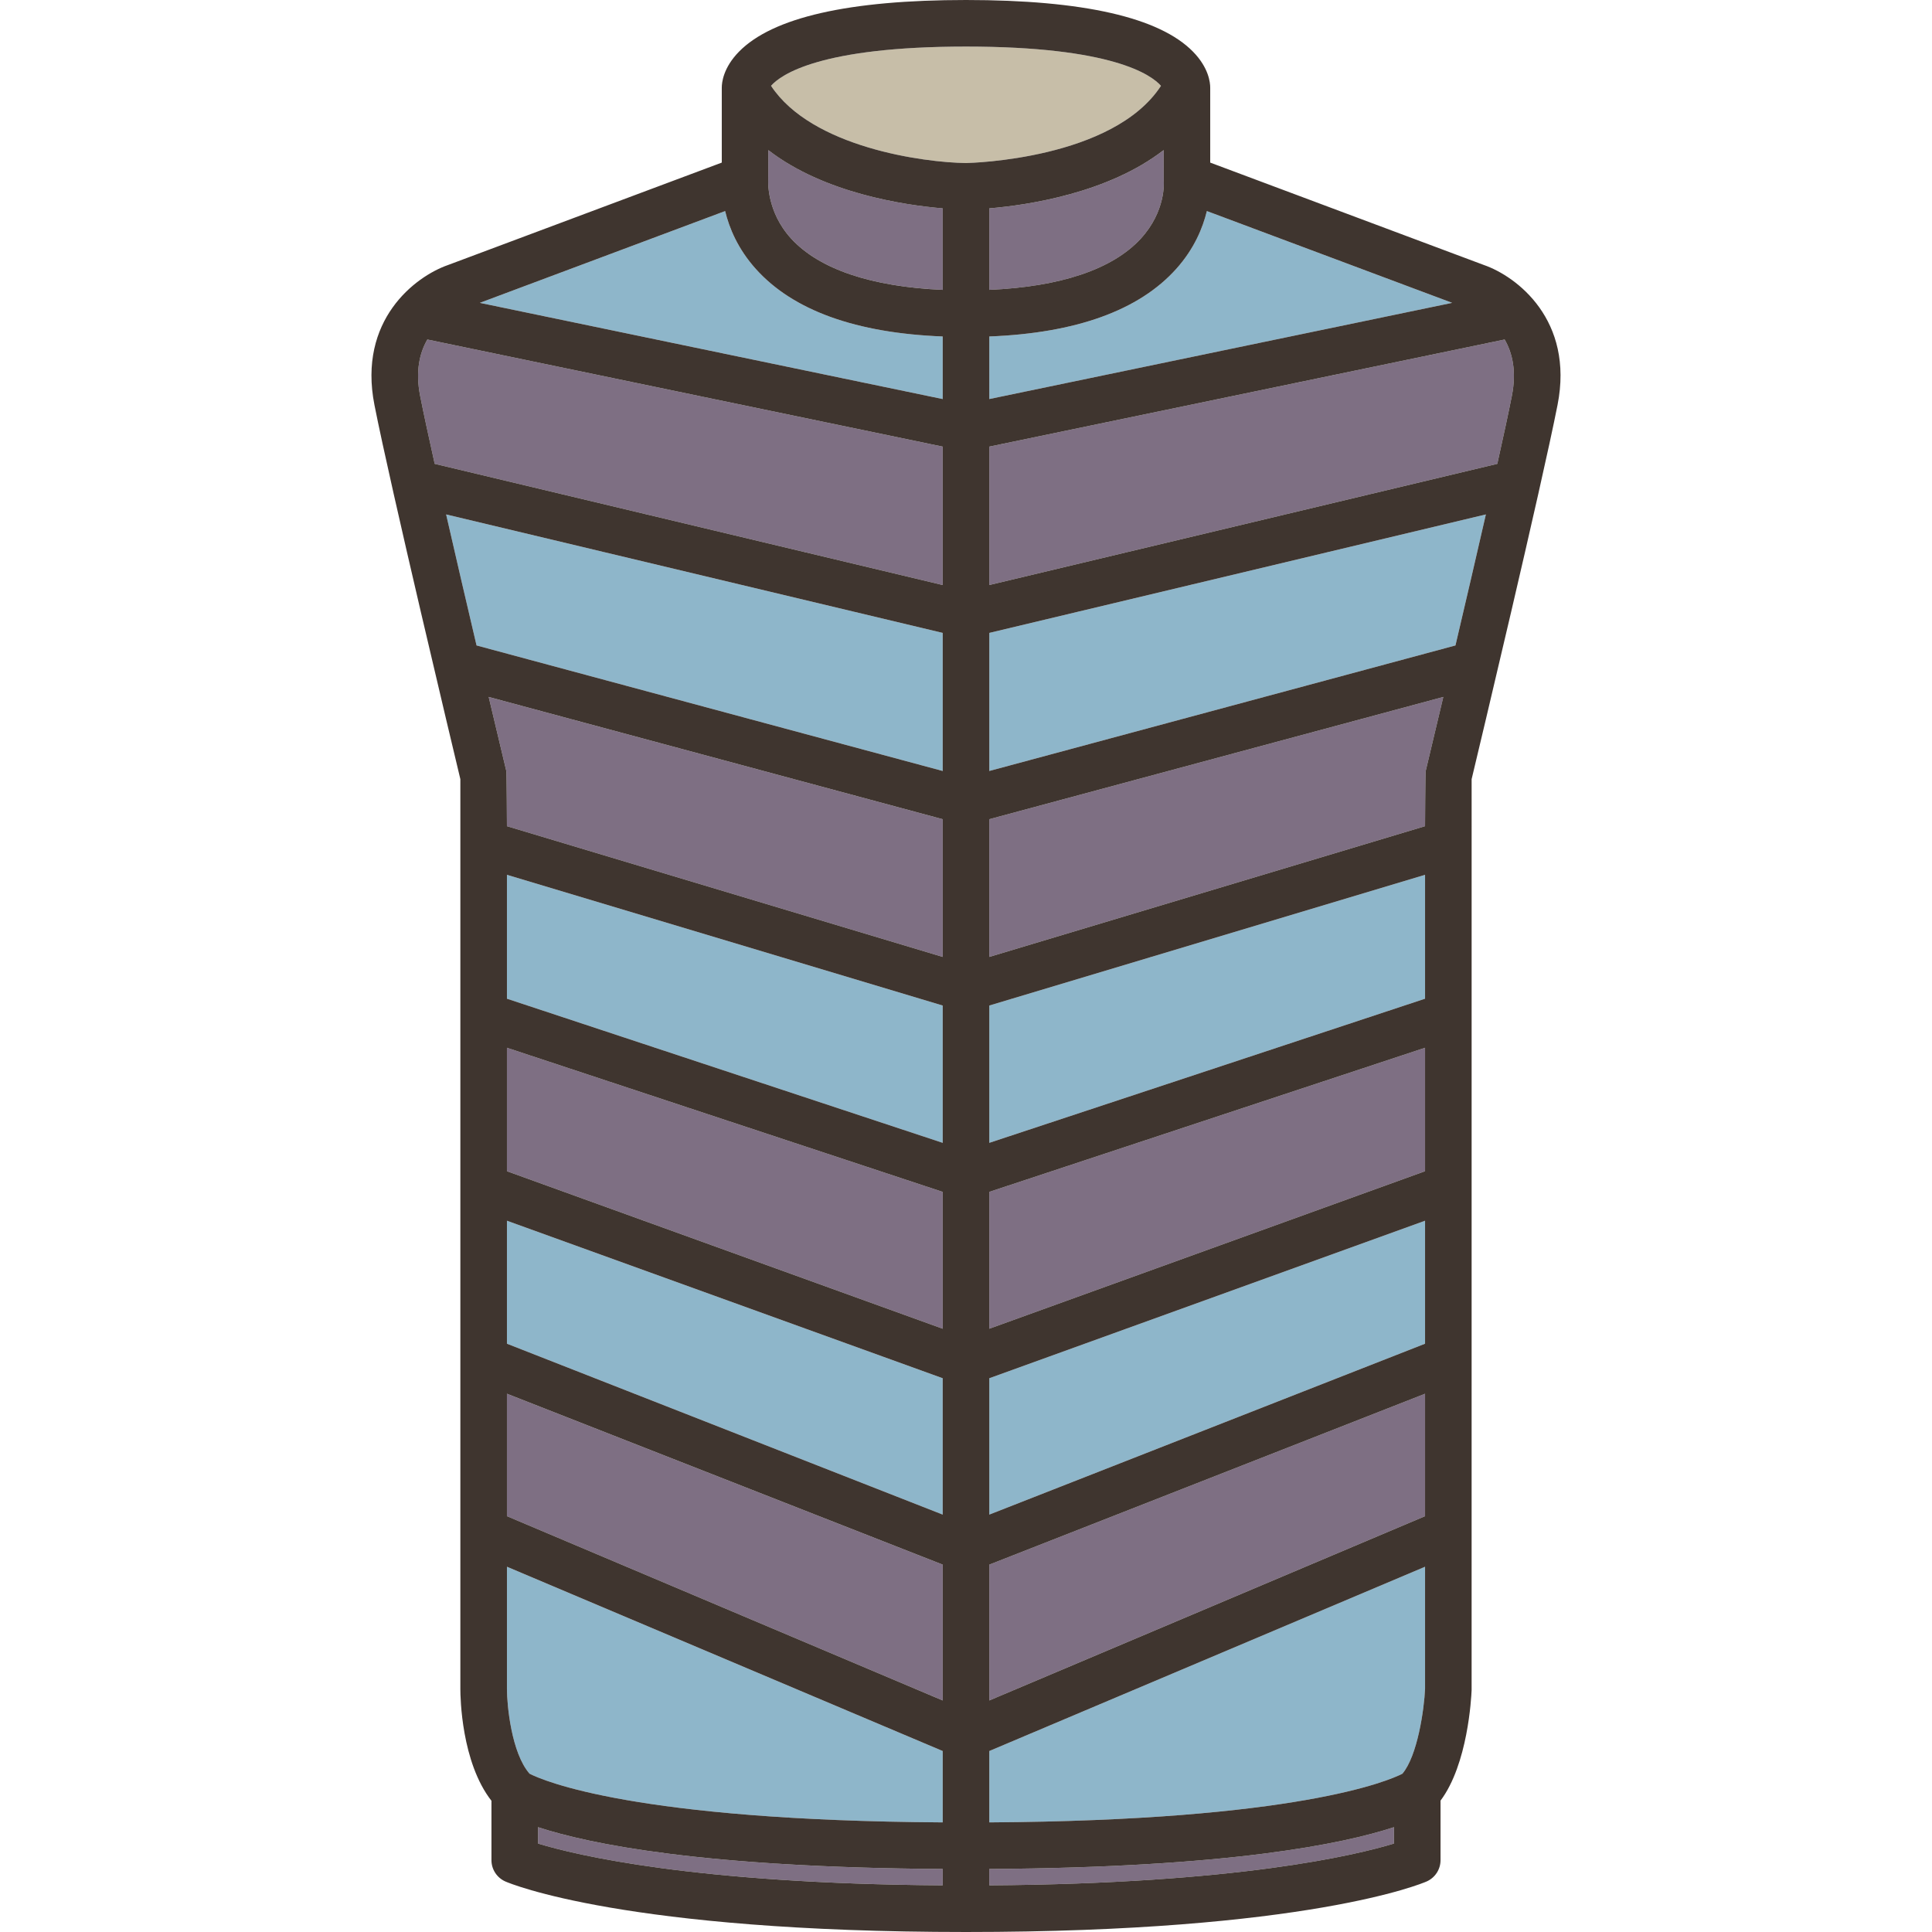 <?xml version="1.0" encoding="iso-8859-1"?>
<!-- Uploaded to: SVG Repo, www.svgrepo.com, Generator: SVG Repo Mixer Tools -->
<svg height="800px" width="800px" version="1.1" id="Capa_1" xmlns="http://www.w3.org/2000/svg" xmlns:xlink="http://www.w3.org/1999/xlink" 
	 viewBox="0 0 414.779 414.779" xml:space="preserve">
<g>
	<polygon style="fill:#8EB6CA;" points="108.832,214.41 202.386,245.354 202.386,215.879 108.832,187.812 	"/>
	<path style="fill:#7E6F83;" d="M108.698,165.521c0.092,0.381,0.138,11.852,0.138,11.852l93.554,28.066v-29.562l-97.471-26.248
		C107.11,158.889,108.65,165.322,108.698,165.521z"/>
	<path style="fill:#7E6F83;" d="M90.2,85.002c0.697,3.531,1.798,8.635,3.123,14.578l109.065,26.018V95.885L91.748,72.891
		C90.105,75.729,89.147,79.656,90.2,85.002z"/>
	<path style="fill:#8EB6CA;" d="M102.307,138.57l100.079,26.949v-29.641L95.777,110.445
		C97.875,119.635,100.208,129.639,102.307,138.57z"/>
	<path style="fill:#8EB6CA;" d="M162.261,57.736c-3.857-4.297-5.709-8.791-6.584-12.422l-52.661,19.703l99.37,20.654V72.238
		C183.754,71.51,170.26,66.648,162.261,57.736z"/>
	<polygon style="fill:#7E6F83;" points="108.835,251.445 202.389,285.262 202.389,255.885 108.835,224.943 	"/>
	<polygon style="fill:#8EB6CA;" points="108.835,288.478 202.389,325.168 202.389,295.895 108.835,262.078 	"/>
	<path style="fill:#8EB6CA;" d="M212.386,85.672l99.37-20.654l-52.66-19.703c-0.875,3.631-2.728,8.125-6.583,12.422
		c-7.999,8.912-21.494,13.773-40.127,14.502V85.672z"/>
	<path style="fill:#7E6F83;" d="M212.389,62.229c15.286-0.664,26.48-4.42,32.515-10.984c5.418-5.894,4.962-12.125,4.939-12.387
		c-0.008-0.066-0.023-6.629-0.023-6.629c-11.936,9.234-29.056,11.797-37.431,12.506V62.229z"/>
	<path style="fill:#8EB6CA;" d="M108.835,362.654c0.01,3.363,0.942,13.682,4.863,18.145c2.94,1.498,22.596,10.035,88.69,10.447
		v-15.318l-93.554-39.565V362.654z"/>
	<path style="fill:#7E6F83;" d="M115.511,395.793c8.11,2.473,33.525,8.605,86.878,8.969v-3.514
		c-51.408-0.31-75.914-5.373-86.878-8.973V395.793z"/>
	<polygon style="fill:#7E6F83;" points="108.835,325.506 202.389,365.07 202.389,335.91 108.835,299.221 	"/>
	<path style="fill:#7E6F83;" d="M212.389,95.885v29.713L321.455,99.58c1.325-5.943,2.427-11.047,3.123-14.58
		c1.054-5.344,0.097-9.27-1.549-12.109L212.389,95.885z"/>
	<path style="fill:#8EB6CA;" d="M212.386,165.52l100.08-26.949c2.099-8.932,4.431-18.936,6.53-28.125l-106.61,25.434V165.52z"/>
	<path style="fill:#7E6F83;" d="M212.389,205.439l93.556-28.068c0,0,0.046-11.469,0.138-11.85c0.048-0.199,1.588-6.633,3.778-15.892
		l-97.472,26.248V205.439z"/>
	<path style="fill:#7E6F83;" d="M164.935,38.695c-0.004,0.057-0.431,6.705,4.941,12.549c6.035,6.564,17.229,10.32,32.514,10.984
		V44.734c-8.375-0.709-25.493-3.271-37.43-12.506C164.959,32.229,164.942,38.588,164.935,38.695z"/>
	<polygon style="fill:#8EB6CA;" points="212.386,245.354 305.942,214.41 305.942,187.812 212.386,215.879 	"/>
	<path style="fill:#7E6F83;" d="M212.389,404.762c53.328-0.363,78.745-6.49,86.879-8.971v-3.516
		c-10.964,3.6-35.47,8.662-86.879,8.973V404.762z"/>
	<path style="fill:#8EB6CA;" d="M212.389,391.246c66.044-0.412,85.721-8.936,88.685-10.445c3.237-3.81,4.674-13.756,4.871-18.252
		v-26.186l-93.556,39.565V391.246z"/>
	<path style="fill:#C7BEA8;" d="M249.249,18.428C247.2,16.092,238.829,10,207.389,10c-31.412,0-39.795,6.08-41.854,8.422
		c8.721,13.236,32.83,16.475,41.854,16.582C208.532,34.982,238.96,34.193,249.249,18.428z"/>
	<polygon style="fill:#7E6F83;" points="212.389,365.07 305.945,325.506 305.945,299.221 212.389,335.91 	"/>
	<polygon style="fill:#8EB6CA;" points="212.386,325.168 305.942,288.478 305.942,262.078 212.386,295.895 	"/>
	<polygon style="fill:#7E6F83;" points="212.389,285.262 305.945,251.445 305.945,224.943 212.389,255.885 	"/>
	<path style="fill:#3F352F;" d="M318.564,56.889l-58.744-21.98V18.797c0-0.002-0.001-0.006-0.001-0.01
		c0-1.053-0.313-4.244-3.688-7.689C248.917,3.734,232.518,0,207.389,0s-41.528,3.734-48.741,11.098
		c-3.374,3.445-3.688,6.635-3.688,7.689c0,0.004-0.001,0.008-0.001,0.01v16.111l-58.746,21.98
		c-7.085,2.455-19.412,11.846-15.823,30.047c3.537,17.939,16.847,73.66,18.445,80.34v195.381c0,1.67,0.203,15.67,6.676,23.953
		v12.748c0,1.988,1.18,3.789,3.004,4.584c1.016,0.441,25.726,10.838,98.874,10.838c73.149,0,97.859-10.396,98.875-10.838
		c1.824-0.795,3.004-2.596,3.004-4.584v-12.785c5.853-7.793,6.603-22.004,6.673-23.715c0.003-0.066,0.004-195.582,0.004-195.582
		c1.599-6.68,14.907-62.4,18.444-80.34C337.979,68.734,325.65,59.344,318.564,56.889z M252.516,57.736
		c3.855-4.297,5.708-8.791,6.583-12.422l52.66,19.703l-99.37,20.654V72.238C231.022,71.51,244.517,66.648,252.516,57.736z
		 M249.843,38.857c0.023,0.262,0.479,6.492-4.939,12.387c-6.035,6.564-17.229,10.32-32.515,10.984V44.734
		c8.375-0.709,25.494-3.271,37.431-12.506C249.82,32.229,249.835,38.791,249.843,38.857z M202.389,404.762
		c-53.352-0.363-78.768-6.496-86.878-8.969v-3.518c10.964,3.6,35.47,8.662,86.878,8.973V404.762z M202.389,391.246
		c-66.095-0.412-85.75-8.949-88.69-10.447c-3.921-4.463-4.854-14.781-4.863-18.145v-26.291l93.554,39.565V391.246z M202.389,365.07
		l-93.554-39.565v-26.285l93.554,36.689V365.07z M202.389,325.168l-93.554-36.689v-26.4l93.554,33.816V325.168z M202.389,285.262
		l-93.554-33.816v-26.502l93.554,30.941V285.262z M202.389,245.354l-93.554-30.943v-26.598l93.554,28.066V245.354z M202.389,205.439
		l-93.554-28.066c0,0-0.046-11.471-0.138-11.852c-0.048-0.199-1.588-6.633-3.779-15.892l97.471,26.248V205.439z M202.389,165.52
		L102.31,138.57c-2.099-8.932-4.432-18.936-6.53-28.125l106.609,25.434V165.52z M202.389,125.598L93.324,99.58
		c-1.325-5.943-2.426-11.047-3.123-14.578c-1.054-5.346-0.096-9.273,1.548-12.111l110.641,22.994V125.598z M202.389,85.672
		l-99.37-20.654l52.661-19.703c0.875,3.631,2.728,8.125,6.584,12.422c7.999,8.912,21.493,13.773,40.125,14.502V85.672z
		 M202.389,62.229c-15.285-0.664-26.479-4.42-32.514-10.984c-5.371-5.844-4.944-12.492-4.941-12.549
		c0.007-0.108,0.024-6.467,0.024-6.467c11.937,9.234,29.055,11.797,37.43,12.506V62.229z M165.534,18.422
		C167.594,16.08,175.977,10,207.389,10c31.441,0,39.811,6.092,41.86,8.428c-10.289,15.766-40.718,16.555-41.86,16.576
		C198.365,34.896,174.255,31.658,165.534,18.422z M299.268,395.791c-8.134,2.48-33.551,8.607-86.879,8.971v-3.514
		c51.409-0.31,75.915-5.373,86.879-8.973V395.791z M305.945,362.549c-0.197,4.496-1.634,14.441-4.871,18.252
		c-2.964,1.51-22.641,10.033-88.685,10.445v-15.318l93.556-39.565V362.549z M305.945,325.506l-93.556,39.565v-29.16l93.556-36.689
		V325.506z M305.945,288.478l-93.556,36.689v-29.273l93.556-33.816V288.478z M305.945,251.445l-93.556,33.816v-29.377l93.556-30.941
		V251.445z M305.945,214.41l-93.556,30.943v-29.475l93.556-28.066V214.41z M306.082,165.521c-0.092,0.381-0.138,11.85-0.138,11.85
		l-93.556,28.068v-29.562l97.472-26.248C307.67,158.889,306.13,165.322,306.082,165.521z M312.469,138.57l-100.08,26.949v-29.641
		l106.61-25.434C316.9,119.635,314.568,129.639,312.469,138.57z M324.578,85c-0.696,3.533-1.798,8.637-3.123,14.58l-109.066,26.018
		V95.885L323.03,72.891C324.675,75.73,325.632,79.656,324.578,85z"/>
</g>
</svg>